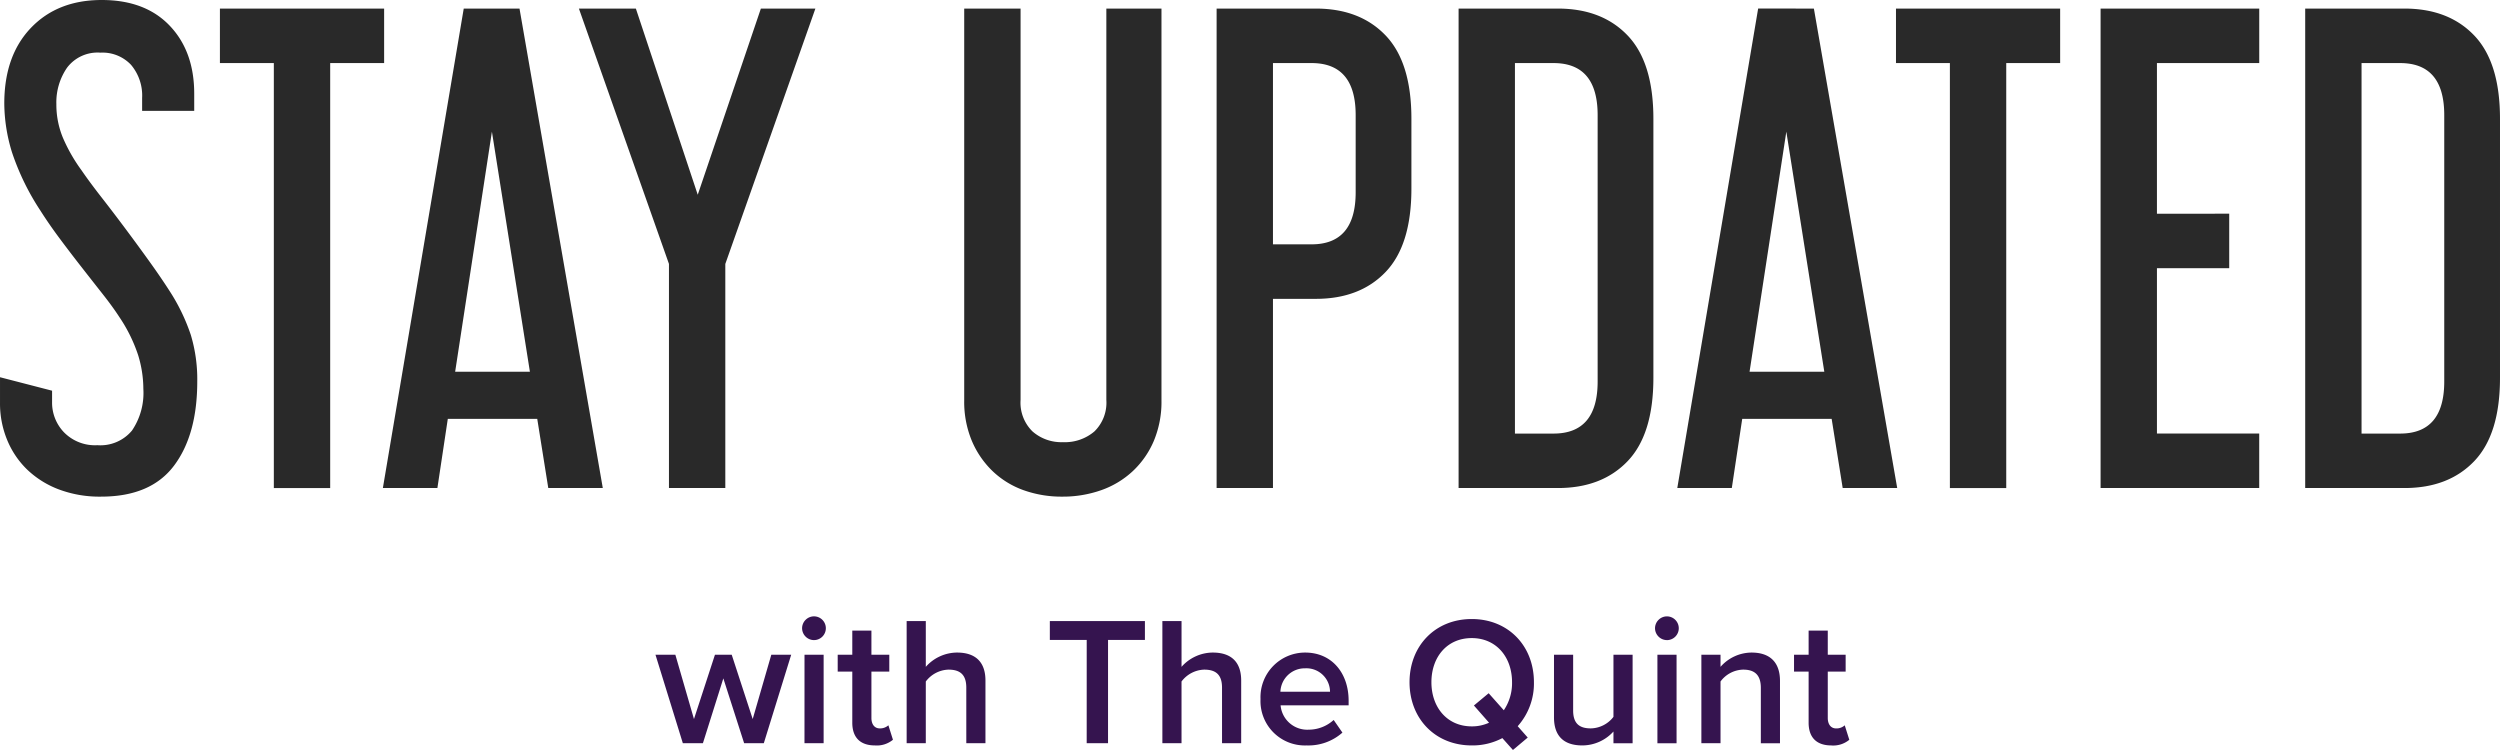 <svg xmlns="http://www.w3.org/2000/svg" width="400" height="120" viewBox="0 0 400 120">
    <g id="prefix__Group_30030" data-name="Group 30030" transform="translate(-699 -297)">
        <path id="prefix__Path_132912" d="M21 10.607l4.381-14.155H22.2L19.223 6.739 15.867-3.548h-2.685L9.826 6.739 6.849-3.548H3.668l4.378 14.155h3.21L14.525.233l3.329 10.374zm8.026-16.5a1.9 1.9 0 001.9-1.9 1.9 1.9 0 00-1.9-1.9 1.916 1.916 0 00-1.9 1.9 1.916 1.916 0 001.903 1.901zm-1.518 16.5h3.064V-3.548h-3.06zm11.265.352a4.032 4.032 0 002.889-.908l-.73-2.315a1.974 1.974 0 01-1.372.5c-.876 0-1.342-.7-1.342-1.67V-.852h2.86v-2.7h-2.86v-3.864h-3.06v3.868h-2.335v2.7h2.335v8.173c0 2.344 1.255 3.634 3.619 3.634zm14.627-.352h3.064V.584c0-2.9-1.518-4.484-4.553-4.484a6.727 6.727 0 00-4.991 2.286V-8.94h-3.065v19.547h3.064V.731a4.731 4.731 0 013.619-1.9c1.722 0 2.86.674 2.86 2.872zm19.262 0h3.415V-5.922h5.9V-8.94H66.765v3.019h5.9zm21.655 0h3.064V.584c0-2.9-1.518-4.484-4.553-4.484a6.727 6.727 0 00-4.991 2.286V-8.94h-3.066v19.547h3.064V.731a4.731 4.731 0 013.619-1.9c1.722 0 2.86.674 2.86 2.872zm6.158-7.092a7.1 7.1 0 007.384 7.444 8.2 8.2 0 005.72-2.051l-1.4-2.022a5.952 5.952 0 01-4 1.553 4.276 4.276 0 01-4.494-3.9h10.886v-.731c0-4.454-2.714-7.707-6.946-7.707a7.141 7.141 0 00-7.152 7.414zm7.15-4.894a3.778 3.778 0 013.969 3.751h-7.938a3.9 3.9 0 013.967-3.751zM144.22.848c0-5.832-4.115-10.111-9.952-10.111s-9.952 4.279-9.952 10.111 4.115 10.111 9.952 10.111a10.2 10.2 0 004.9-1.172l1.693 1.9 2.367-1.987-1.605-1.817A10.262 10.262 0 00144.22.848zm-9.952 7.063c-3.94 0-6.45-3.048-6.45-7.063 0-4.044 2.51-7.063 6.45-7.063 3.911 0 6.45 3.019 6.45 7.063a7.742 7.742 0 01-1.318 4.484l-2.422-2.725-2.36 1.963 2.422 2.755a6.522 6.522 0 01-2.772.586zm22.676 2.7h3.064V-3.548h-3.064v9.935a4.682 4.682 0 01-3.619 1.846c-1.722 0-2.831-.674-2.831-2.872v-8.909h-3.064V6.475c0 2.9 1.488 4.484 4.524 4.484a6.744 6.744 0 004.991-2.227zm8.551-16.5a1.9 1.9 0 001.9-1.9 1.9 1.9 0 00-1.9-1.9 1.916 1.916 0 00-1.9 1.9 1.916 1.916 0 001.905 1.897zm-1.518 16.5h3.064V-3.548h-3.064zm16.548 0h3.064V.643c0-2.9-1.518-4.542-4.553-4.542a6.658 6.658 0 00-4.961 2.286v-1.935h-3.064v14.155h3.064V.731a4.635 4.635 0 013.619-1.9c1.722 0 2.831.733 2.831 2.931zm11.265.352a4.032 4.032 0 002.889-.908l-.73-2.315a1.974 1.974 0 01-1.372.5c-.876 0-1.343-.7-1.343-1.67V-.852h2.86v-2.7h-2.86v-3.864h-3.064v3.868h-2.335v2.7h2.335v8.173c.002 2.344 1.257 3.634 3.621 3.634z" data-name="Path 132912" transform="translate(800.209 405.309)" style="fill:#35144f"/>
        <path id="prefix__Path_132910" d="M18.9-83.685q6.959 0 10.88 4.115t3.92 10.876v2.743h-8.335v-2.058A7.612 7.612 0 0023.6-73.3a6.257 6.257 0 00-4.9-1.96 6.119 6.119 0 00-5.342 2.4 9.764 9.764 0 00-1.715 5.83 13.881 13.881 0 001.029 5.34 26.487 26.487 0 002.989 5.242q1.274 1.862 3.185 4.311t3.921 5.144q2.009 2.693 3.872 5.293t3.234 4.752a30.907 30.907 0 013.284 6.859 24.562 24.562 0 011.029 7.446q0 8.524-3.725 13.472T18.8-4.224A18.5 18.5 0 0111.985-5.4a14.965 14.965 0 01-5.047-3.184 13.984 13.984 0 01-3.185-4.752 15.316 15.316 0 01-1.127-5.879v-4.115l8.331 2.156v1.862a6.832 6.832 0 001.911 4.8 6.931 6.931 0 005.342 2.058 6.553 6.553 0 005.538-2.351 10.707 10.707 0 001.813-6.663 18.484 18.484 0 00-.833-5.389 24.657 24.657 0 00-2.989-6.075q-1.078-1.666-2.7-3.723t-3.382-4.311q-1.764-2.254-3.48-4.556T9.094-49.98a39.674 39.674 0 01-4.558-9.357 26.983 26.983 0 01-1.225-7.789q0-7.642 4.264-12.1T18.9-83.685zm45.185 1.372v8.72h-8.63v68h-9.017v-68h-8.626v-8.72zm21.661 0L99.072-5.6h-8.723l-1.765-11.067h-14.31L72.608-5.6h-8.724l12.939-76.713zM75.45-24.212h11.958L81.331-62.62zm28.914-58.1l9.9 29.786 10.1-29.786h8.723l-14.412 40.856V-5.6h-9.017v-35.86L95.249-82.313zm61.553 0V-19.7a6.43 6.43 0 001.911 5.046 6.992 6.992 0 004.852 1.715 7.274 7.274 0 005.048-1.715 6.43 6.43 0 001.912-5.046v-62.613h8.821v62.707a16.189 16.189 0 01-1.225 6.467 14.247 14.247 0 01-3.382 4.85 14.392 14.392 0 01-5.048 3.037 18.434 18.434 0 01-6.224 1.029 18.015 18.015 0 01-6.175-1.029 13.978 13.978 0 01-4.95-3.037 14.589 14.589 0 01-3.333-4.85 16.189 16.189 0 01-1.225-6.467v-62.707zm47.243 0q7.057 0 11.174 4.311t4.117 13.325v11.17q0 9.014-4.117 13.325T213.16-35.87h-6.86V-5.6h-9.017v-76.713zm-6.86 37.721h6.175q7.057 0 7.057-8.328v-12.346q0-8.328-7.057-8.328H206.3zm45.577-37.722q7.057 0 11.174 4.311t4.117 13.325v41.445q0 9.014-4.117 13.325T251.878-5.6H236v-76.713zm-6.861 68h6.175q7.057 0 7.057-8.328v-42.624q0-8.328-7.057-8.328h-6.175zm47.831-68L306.178-5.6h-8.723l-1.765-11.067h-14.31L279.714-5.6h-8.723l12.938-76.718zm-10.292 58.1h11.958l-6.076-38.407zm49.694-58.1v8.72h-8.625v68h-9.017v-68h-8.625v-8.72zm31.855 0v8.72h-16.368v24.1H359.3v8.72h-11.564v26.454H364.1V-5.6h-25.381v-76.713zm23.23 0q7.057 0 11.174 4.311t4.117 13.325v41.445q0 9.014-4.117 13.325T387.335-5.6h-15.879v-76.713zm-6.861 68h6.175q7.057 0 7.057-8.328v-42.624q0-8.328-7.057-8.328h-6.175z" data-name="Path 132910" transform="translate(696.375 380.685)" style="fill:#292929"/>
    </g>
</svg>
